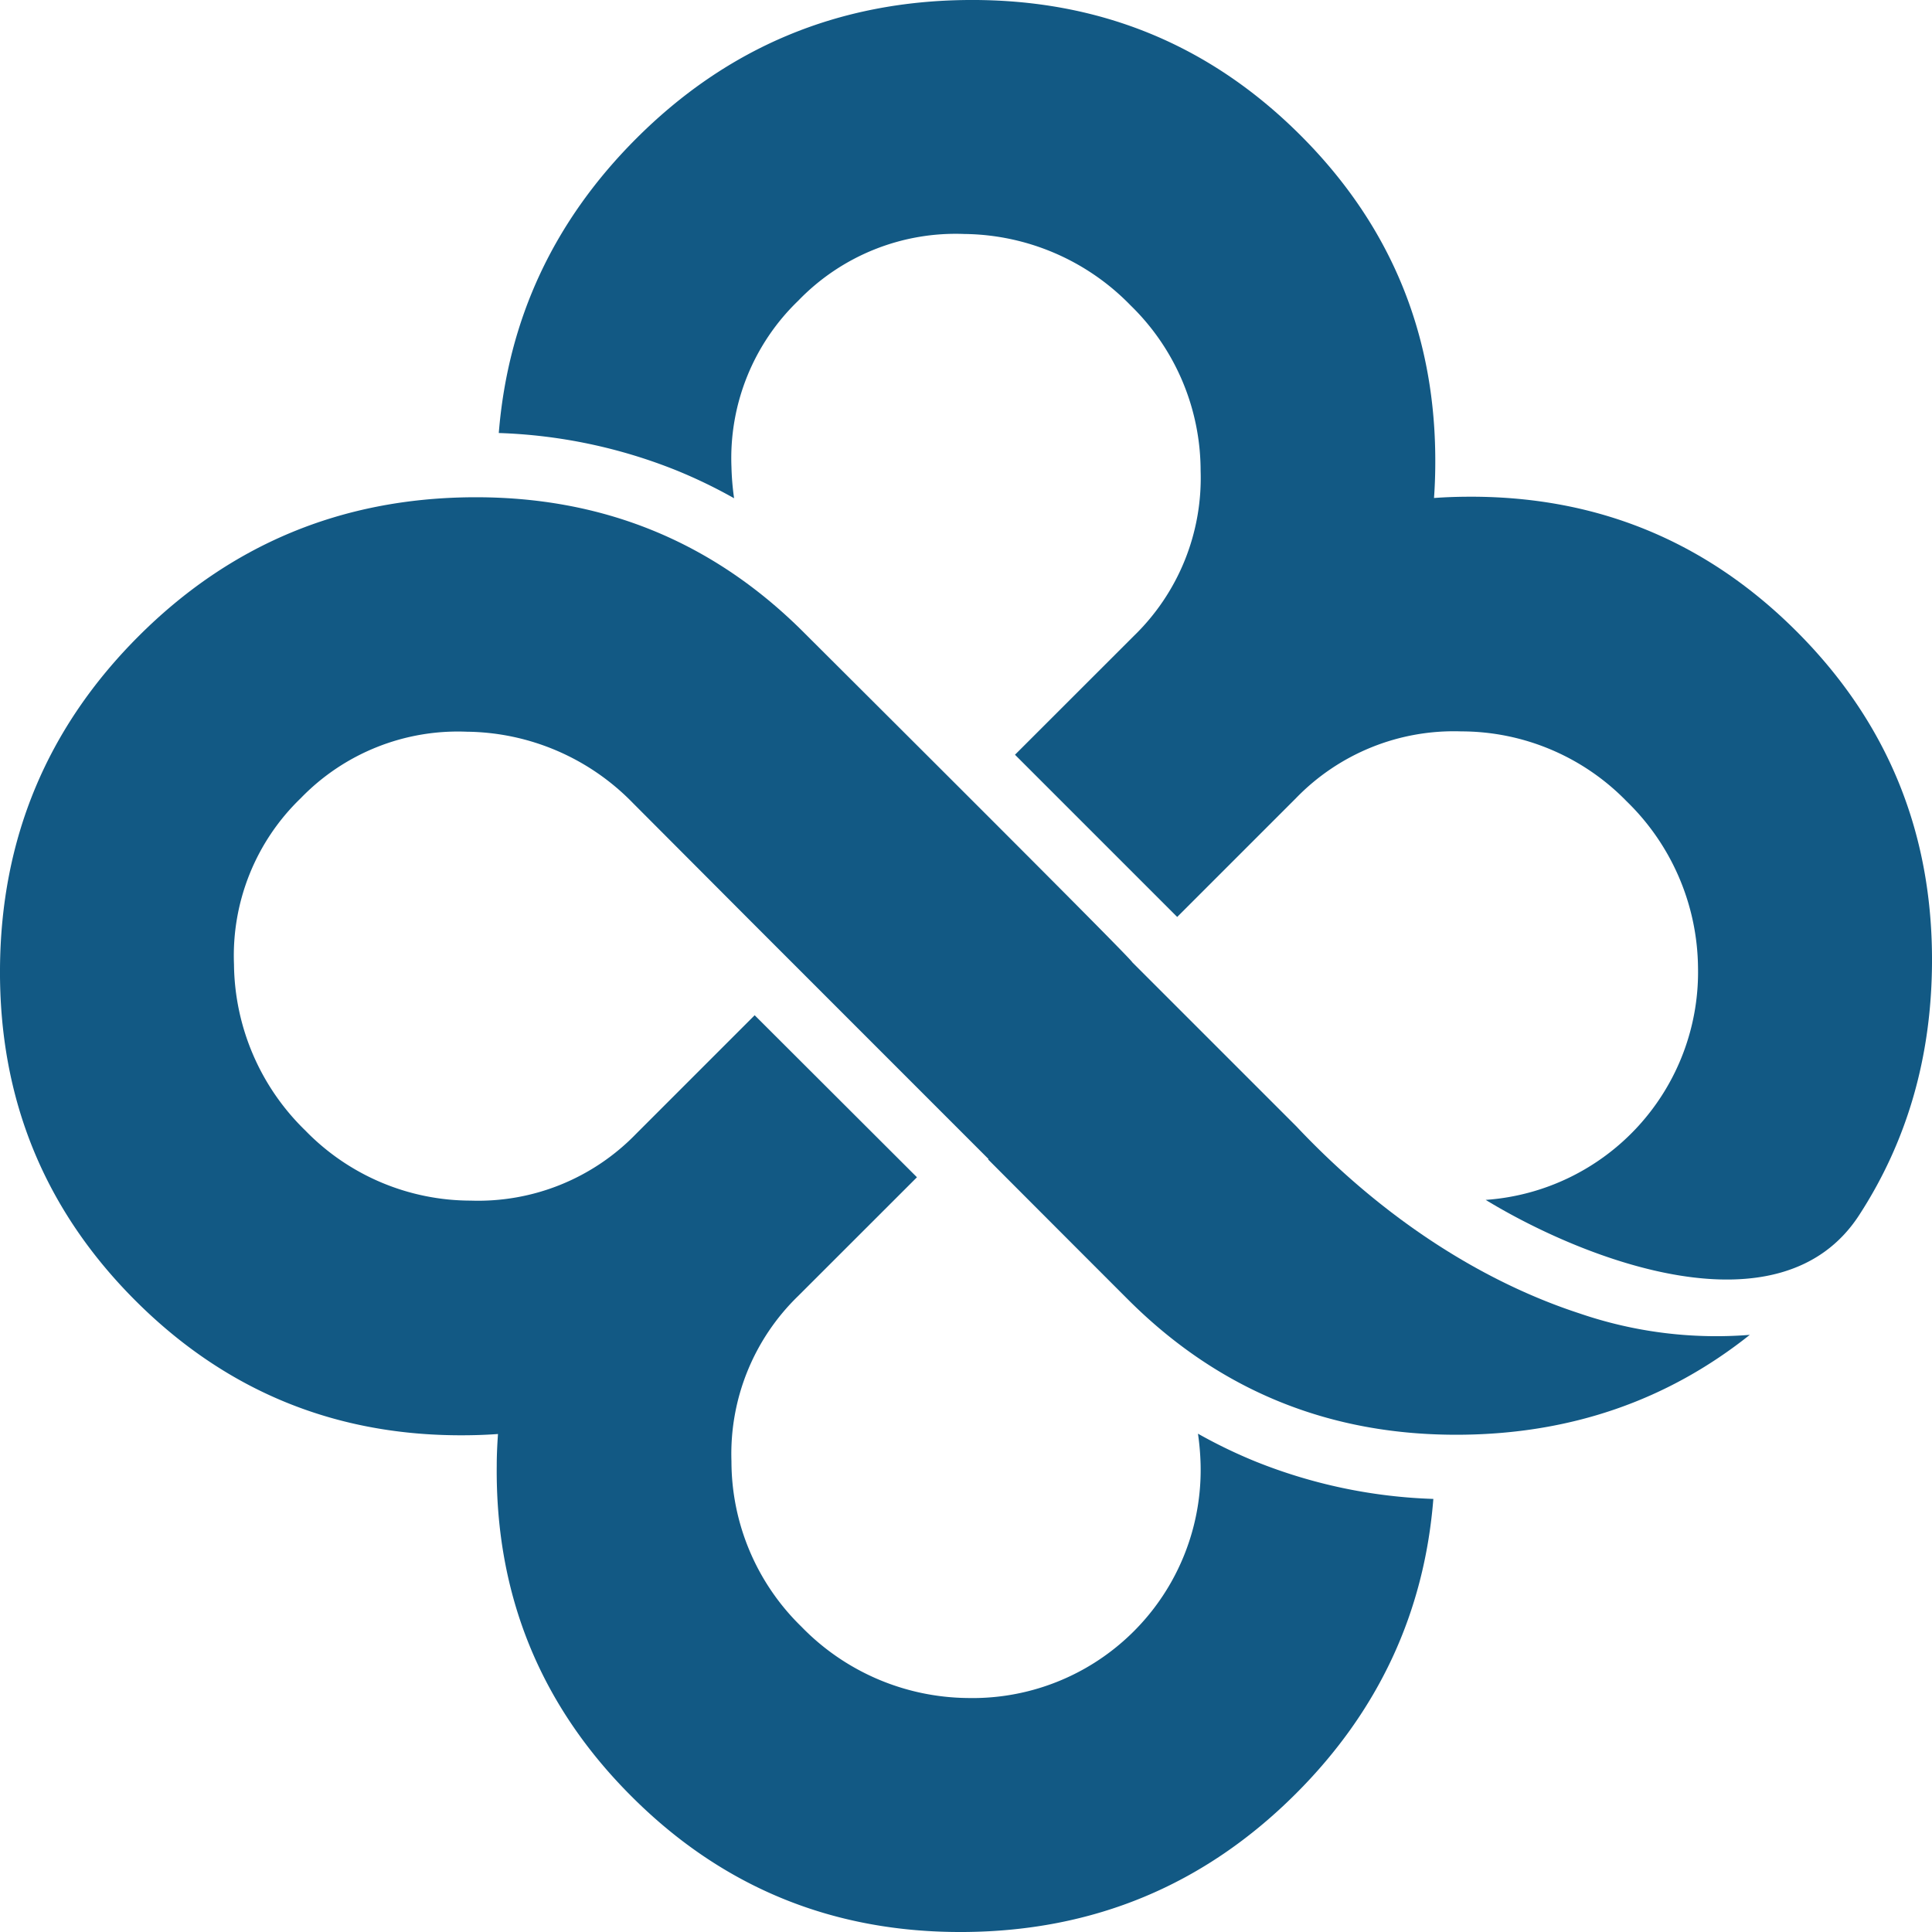 <svg xmlns="http://www.w3.org/2000/svg" viewBox="0 0 292.87 292.87"><defs><style>.cls-1{fill:#125984;}</style></defs><title>bluemill-icon-muted</title><g id="Layer_2" data-name="Layer 2"><g id="Layer_1_copy" data-name="Layer 1 copy"><path class="cls-1" d="M265.25,202.35q-18.77,14.94-43.86,15.14Q191.74,217.72,171,197q-10.63-10.63-21.22-21.25l.06-.06L114.16,140,95.95,121.74a35.61,35.61,0,0,0-25.18-10.82A33.12,33.12,0,0,0,45.59,121a33.13,33.13,0,0,0-10.12,25.18A35.59,35.59,0,0,0,46.3,171.39,35,35,0,0,0,71.36,182a33.33,33.33,0,0,0,25.06-10.12l17.78-17.78.2-.2L139,178.46l-.2.2L121,196.45a33.33,33.33,0,0,0-10.12,25.06,35,35,0,0,0,10.59,25.06,35.6,35.6,0,0,0,25.18,10.83A34.58,34.58,0,0,0,182,222.1a39.43,39.43,0,0,0-.4-4.77,76.52,76.52,0,0,0,8.73,4.22,79,79,0,0,0,26.95,5.67q-2.06,25.9-20.81,44.65-20.82,20.83-50.41,21t-50.3-20.53Q75,251.63,75.3,222.16c0-1.61.08-3.2.19-4.78q-2.35.17-4.78.19-29.47.29-50.18-20.41T0,146.86q.18-29.59,21-50.41T71.48,75.38q29.64-.23,50.35,20.47c4.26,4.26,50,49.79,49.79,50l24.89,24.89c13.71,14.55,28.86,23.77,42.93,28.36A63.94,63.94,0,0,0,265.25,202.35Z"/><path class="cls-1" d="M217.38,75.49q2.36-.17,4.78-.19,29.47-.29,50.18,20.41T292.87,146q-.13,21.4-11.05,38.21c-11.92,18.34-41.54,6.85-56.61-2.32a34.62,34.62,0,0,0,32.19-35.25,35.59,35.59,0,0,0-10.83-25.18,35,35,0,0,0-25.06-10.59A33.32,33.32,0,0,0,196.45,121l-18,18-24.59-24.59.22-.22,17.79-17.78A33.32,33.32,0,0,0,182,71.36,35,35,0,0,0,171.39,46.3a35.62,35.62,0,0,0-25.18-10.83A33.14,33.14,0,0,0,121,45.59a33.13,33.13,0,0,0-10.12,25.18,40.36,40.36,0,0,0,.4,4.76,76.59,76.59,0,0,0-8.73-4.22,79.08,79.08,0,0,0-26.94-5.67Q77.7,39.75,96.45,21,117.27.18,146.86,0t50.3,20.53q20.71,20.7,20.41,50.18Q217.55,73.13,217.38,75.49Z"/></g></g></svg>